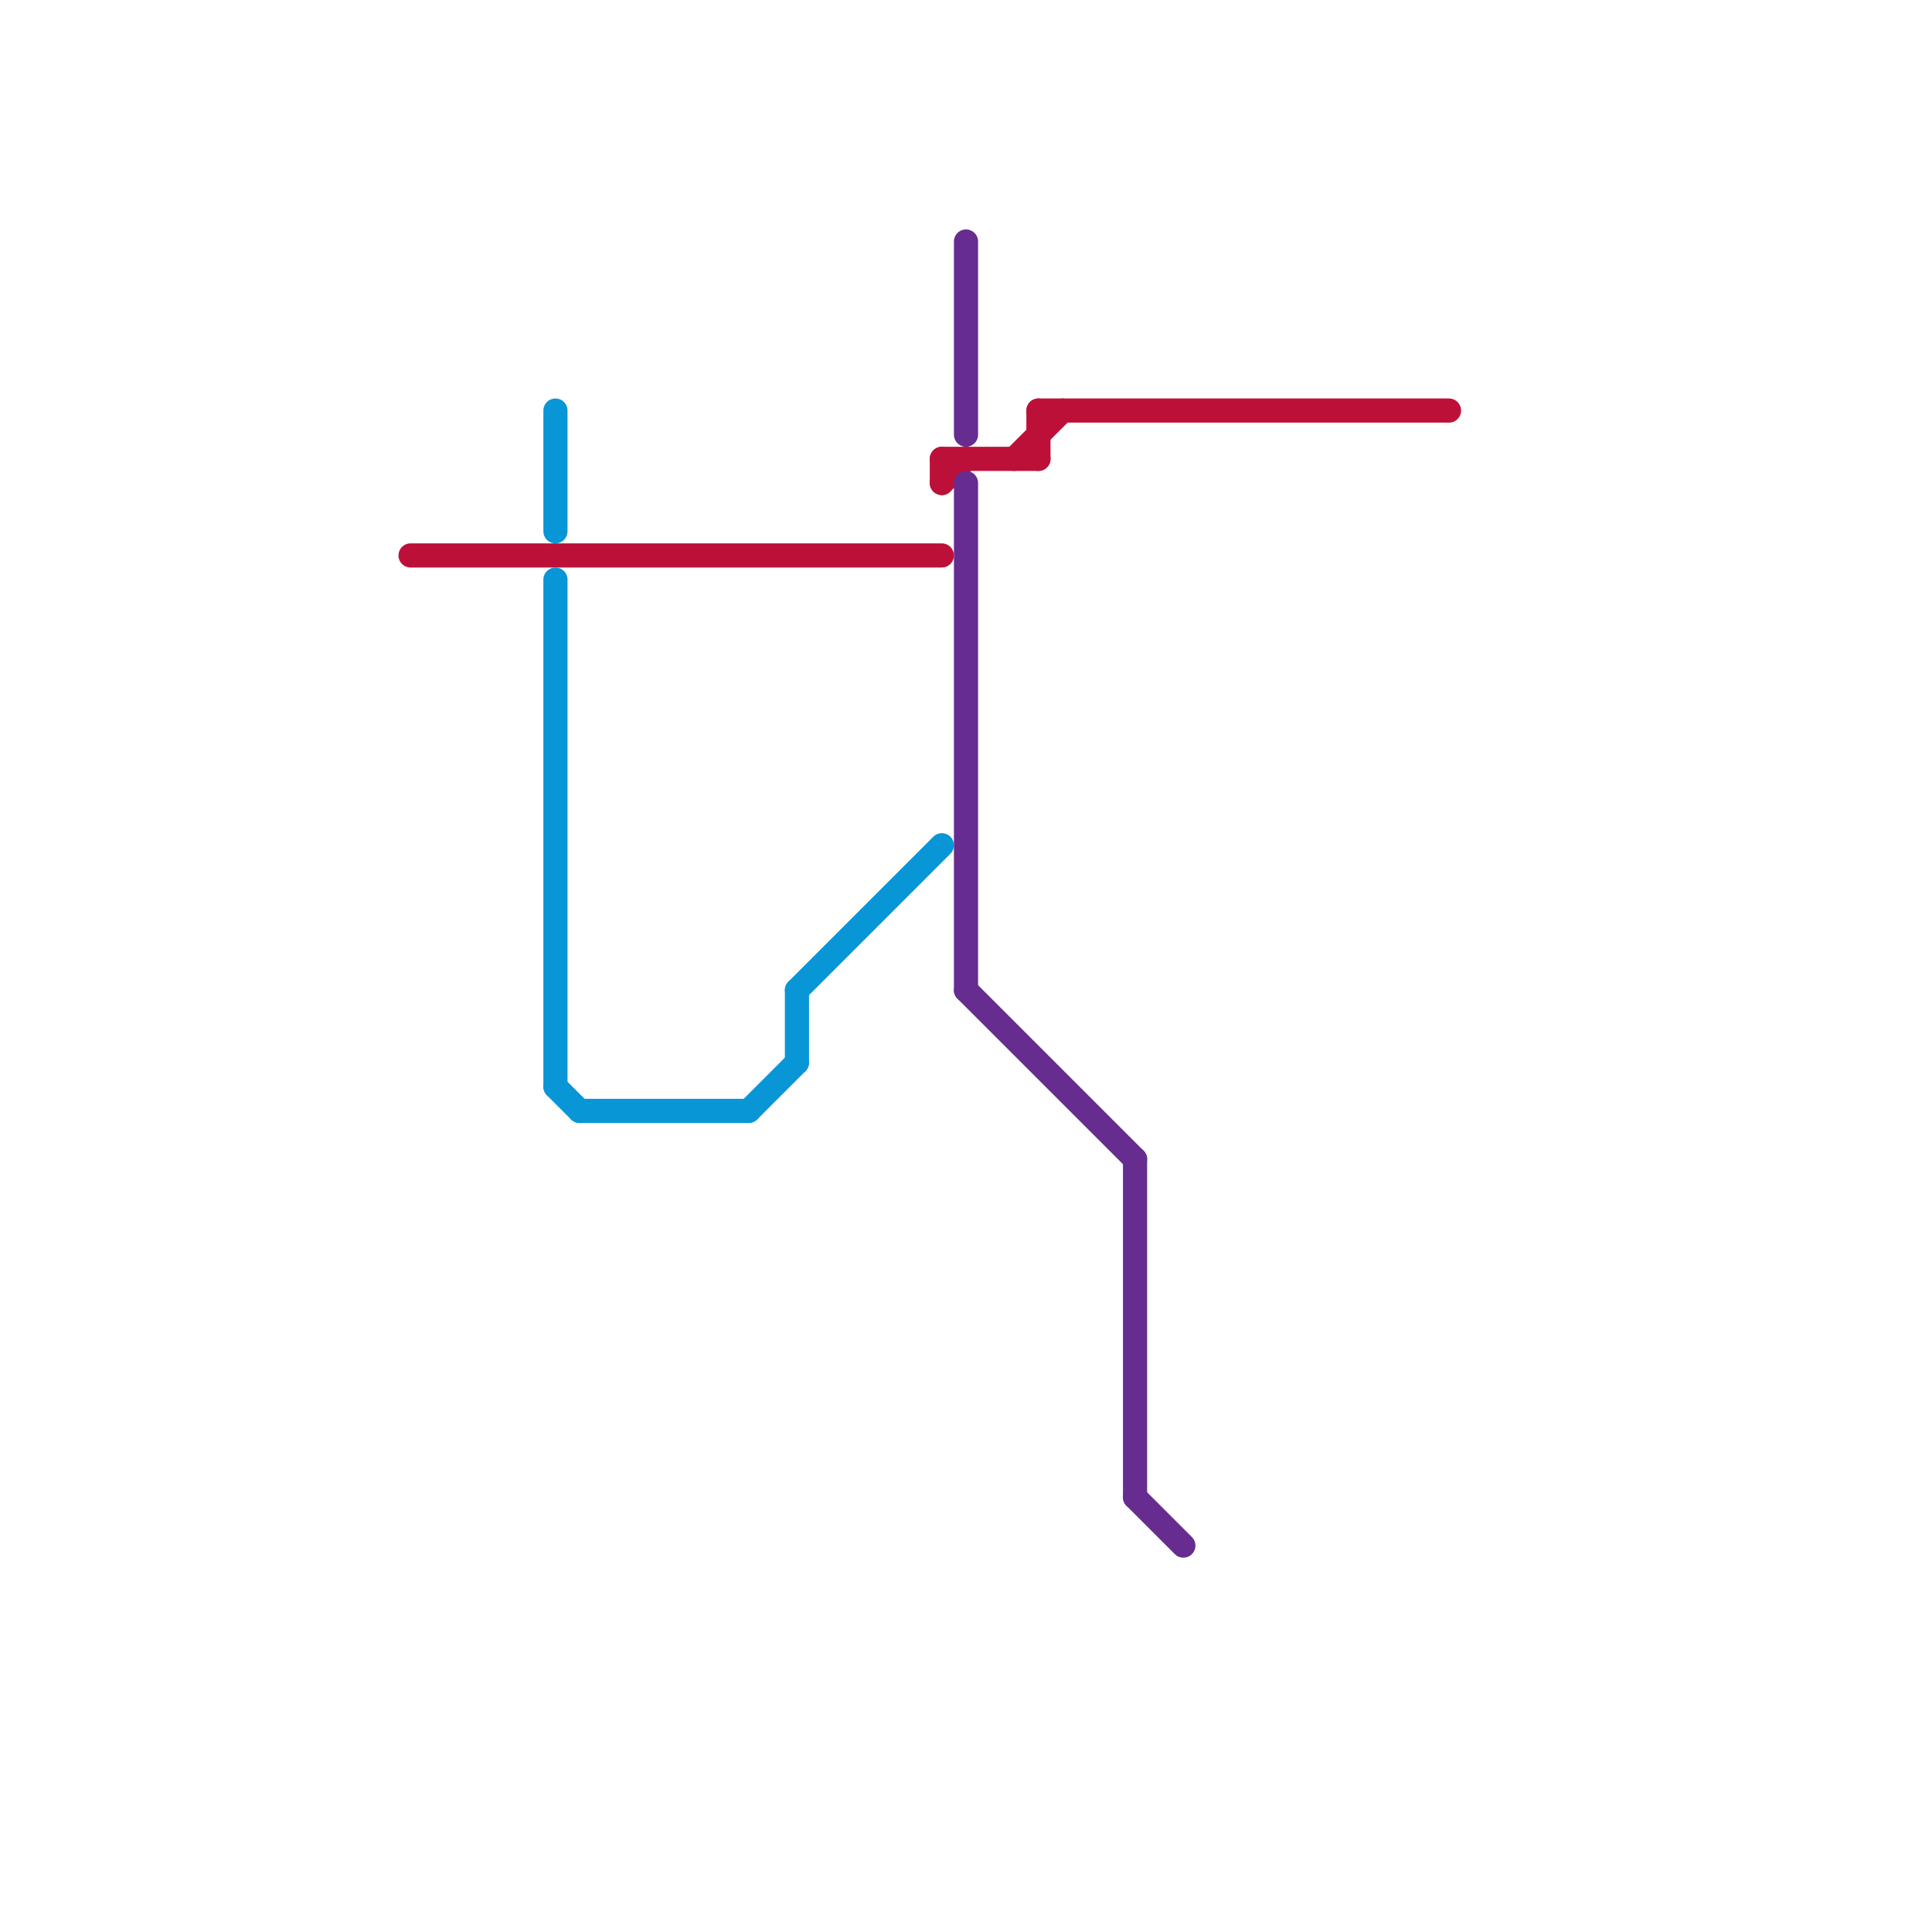 
<svg version="1.1" xmlns="http://www.w3.org/2000/svg" viewBox="0 0 80 80">
<style>text { font: 1px Helvetica; font-weight: 600; white-space: pre; dominant-baseline: central; } line { stroke-width: 1; fill: none; stroke-linecap: round; stroke-linejoin: round; } .c0 { stroke: #bd1038 } .c1 { stroke: #0896d7 } .c2 { stroke: #662c90 }</style><defs><g id="wm-xf"><circle r="1.2" fill="#000"/><circle r="0.9" fill="#fff"/><circle r="0.6" fill="#000"/><circle r="0.3" fill="#fff"/></g><g id="wm"><circle r="0.6" fill="#000"/><circle r="0.3" fill="#fff"/></g></defs><line class="c0" x1="39" y1="19" x2="39" y2="20"/><line class="c0" x1="43" y1="17" x2="60" y2="17"/><line class="c0" x1="39" y1="19" x2="43" y2="19"/><line class="c0" x1="17" y1="23" x2="39" y2="23"/><line class="c0" x1="42" y1="19" x2="44" y2="17"/><line class="c0" x1="39" y1="20" x2="40" y2="19"/><line class="c0" x1="43" y1="17" x2="43" y2="19"/><line class="c1" x1="23" y1="17" x2="23" y2="22"/><line class="c1" x1="33" y1="41" x2="39" y2="35"/><line class="c1" x1="23" y1="24" x2="23" y2="45"/><line class="c1" x1="24" y1="46" x2="31" y2="46"/><line class="c1" x1="23" y1="45" x2="24" y2="46"/><line class="c1" x1="31" y1="46" x2="33" y2="44"/><line class="c1" x1="33" y1="41" x2="33" y2="44"/><line class="c2" x1="40" y1="20" x2="40" y2="41"/><line class="c2" x1="40" y1="41" x2="47" y2="48"/><line class="c2" x1="47" y1="48" x2="47" y2="62"/><line class="c2" x1="40" y1="10" x2="40" y2="18"/><line class="c2" x1="47" y1="62" x2="49" y2="64"/>
</svg>
